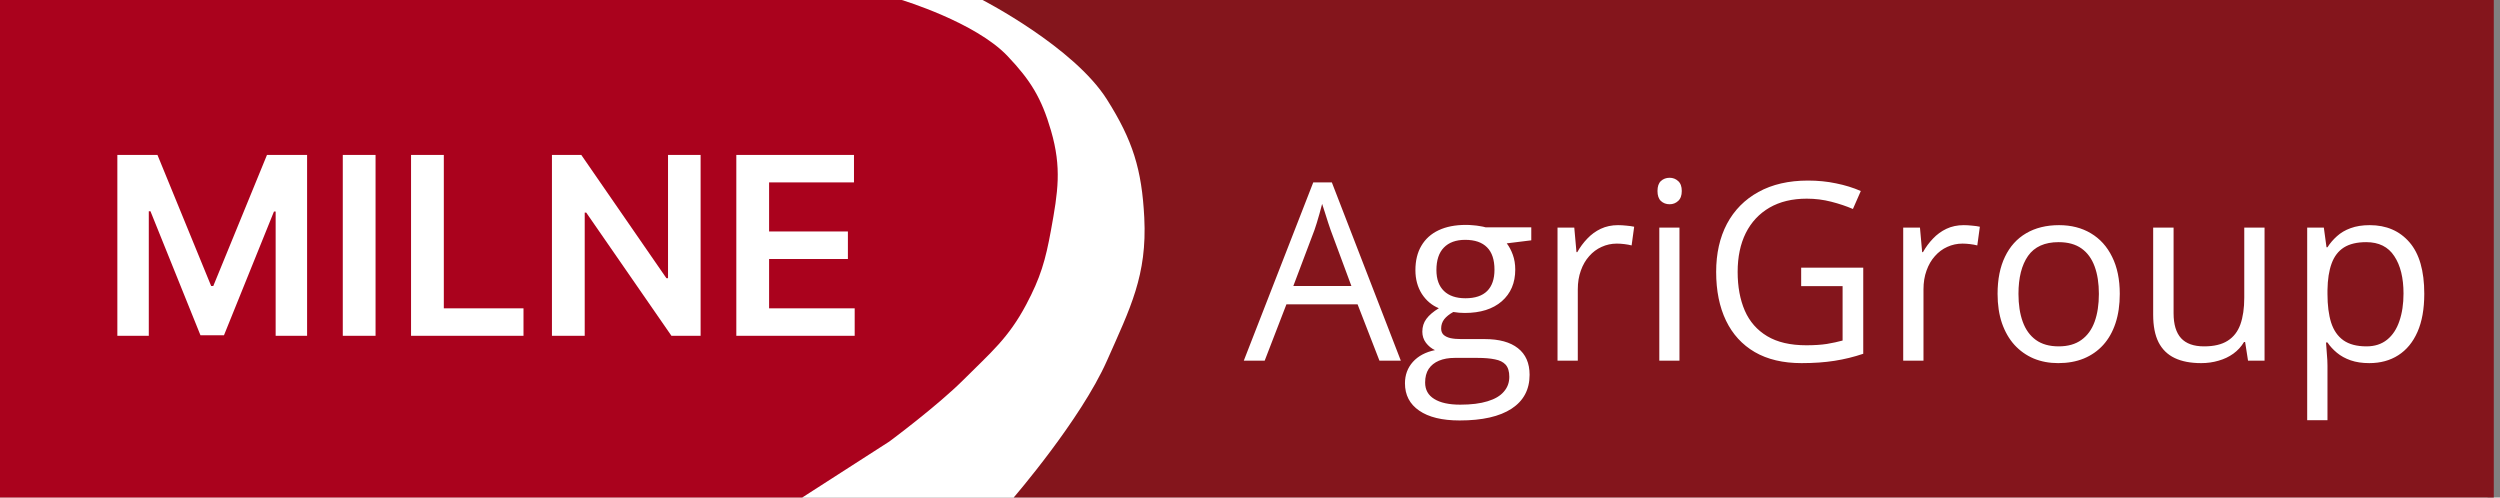 <svg width="201" height="40" viewBox="0 0 201 40" fill="none" xmlns="http://www.w3.org/2000/svg">
<rect x="0" y="0" width="201" height="40" fill="#808080" stroke="none"/>
<rect width="200" height="40" fill="white"/>
<path d="M79 0H200.5V40H81.5C81.5 40 86.894 33.754 89 29C90.88 24.756 92.235 22.135 92 17.5C91.803 13.614 91.077 11.29 89 8C86.331 3.771 79 0 79 0Z" fill="#84151C"/>
<path d="M0 0H72.5C72.5 0 78.412 1.778 81 4.5C82.869 6.466 83.742 7.895 84.5 10.5C85.373 13.5 85.059 15.426 84.5 18.5C84.058 20.93 83.659 22.319 82.5 24.5C81.069 27.194 79.657 28.343 77.5 30.5C75.343 32.657 71.5 35.5 71.5 35.5L64.5 40H0V0Z" fill="#AA021D"/>
<path d="M9.435 12.454H12.659L16.977 22.994H17.148L21.466 12.454H24.69V27H22.162V17.007H22.027L18.007 26.957H16.118L12.098 16.986H11.963V27H9.435V12.454ZM30.195 12.454V27H27.56V12.454H30.195ZM33.048 27V12.454H35.683V24.791H42.089V27H33.048ZM56.329 12.454V27H53.985L47.132 17.092H47.011V27H44.376V12.454H46.734L53.581 22.369H53.709V12.454H56.329ZM59.2 27V12.454H68.66V14.663H61.835V18.612H68.171V20.821H61.835V24.791H68.717V27H59.2Z" fill="white"/>
<path d="M110.908 29L109.15 24.469H103.428L101.68 29H100L105.586 14.664H107.08L112.627 29H110.908ZM108.652 22.994L106.982 18.492C106.943 18.375 106.878 18.183 106.787 17.916C106.702 17.649 106.615 17.372 106.523 17.086C106.432 16.799 106.357 16.568 106.299 16.393C106.234 16.66 106.162 16.926 106.084 17.193C106.012 17.454 105.941 17.698 105.869 17.926C105.798 18.147 105.736 18.336 105.684 18.492L103.984 22.994H108.652ZM117.354 33.805C115.947 33.805 114.863 33.541 114.102 33.014C113.34 32.493 112.959 31.76 112.959 30.816C112.959 30.146 113.171 29.573 113.594 29.098C114.023 28.622 114.616 28.307 115.371 28.15C115.091 28.02 114.85 27.825 114.648 27.564C114.453 27.304 114.355 27.005 114.355 26.666C114.355 26.275 114.463 25.934 114.678 25.641C114.899 25.341 115.234 25.055 115.684 24.781C115.124 24.553 114.668 24.169 114.316 23.629C113.971 23.082 113.799 22.447 113.799 21.725C113.799 20.956 113.958 20.302 114.277 19.762C114.596 19.215 115.059 18.798 115.664 18.512C116.27 18.225 117.002 18.082 117.861 18.082C118.05 18.082 118.239 18.092 118.428 18.111C118.623 18.124 118.809 18.147 118.984 18.18C119.16 18.206 119.313 18.238 119.443 18.277H123.115V19.322L121.143 19.566C121.338 19.82 121.501 20.126 121.631 20.484C121.761 20.842 121.826 21.24 121.826 21.676C121.826 22.744 121.465 23.593 120.742 24.225C120.02 24.85 119.027 25.162 117.764 25.162C117.464 25.162 117.158 25.136 116.846 25.084C116.527 25.26 116.283 25.455 116.113 25.67C115.951 25.885 115.869 26.132 115.869 26.412C115.869 26.62 115.931 26.787 116.055 26.91C116.185 27.034 116.37 27.125 116.611 27.184C116.852 27.236 117.142 27.262 117.48 27.262H119.365C120.531 27.262 121.423 27.506 122.041 27.994C122.666 28.482 122.979 29.195 122.979 30.133C122.979 31.318 122.497 32.226 121.533 32.857C120.57 33.489 119.176 33.805 117.354 33.805ZM117.402 32.535C118.288 32.535 119.02 32.444 119.6 32.262C120.186 32.086 120.622 31.829 120.908 31.49C121.201 31.158 121.348 30.761 121.348 30.299C121.348 29.869 121.25 29.544 121.055 29.322C120.859 29.107 120.573 28.964 120.195 28.893C119.818 28.814 119.355 28.775 118.809 28.775H116.953C116.471 28.775 116.051 28.85 115.693 29C115.335 29.15 115.059 29.371 114.863 29.664C114.674 29.957 114.58 30.322 114.58 30.758C114.58 31.337 114.824 31.777 115.312 32.076C115.801 32.382 116.497 32.535 117.402 32.535ZM117.822 23.98C118.597 23.98 119.18 23.785 119.57 23.395C119.961 23.004 120.156 22.434 120.156 21.686C120.156 20.885 119.958 20.286 119.561 19.889C119.163 19.485 118.577 19.283 117.803 19.283C117.061 19.283 116.488 19.491 116.084 19.908C115.687 20.318 115.488 20.921 115.488 21.715C115.488 22.444 115.69 23.004 116.094 23.395C116.497 23.785 117.074 23.98 117.822 23.98ZM130.088 18.102C130.303 18.102 130.527 18.115 130.762 18.141C130.996 18.16 131.204 18.189 131.387 18.229L131.182 19.732C131.006 19.687 130.811 19.651 130.596 19.625C130.381 19.599 130.179 19.586 129.99 19.586C129.561 19.586 129.154 19.674 128.77 19.85C128.392 20.019 128.06 20.266 127.773 20.592C127.487 20.911 127.262 21.298 127.1 21.754C126.937 22.203 126.855 22.704 126.855 23.258V29H125.225V18.297H126.572L126.748 20.27H126.816C127.038 19.872 127.305 19.511 127.617 19.186C127.93 18.854 128.291 18.59 128.701 18.395C129.118 18.199 129.58 18.102 130.088 18.102ZM135.029 18.297V29H133.408V18.297H135.029ZM134.238 14.293C134.505 14.293 134.733 14.381 134.922 14.557C135.117 14.726 135.215 14.993 135.215 15.357C135.215 15.716 135.117 15.982 134.922 16.158C134.733 16.334 134.505 16.422 134.238 16.422C133.958 16.422 133.724 16.334 133.535 16.158C133.353 15.982 133.262 15.716 133.262 15.357C133.262 14.993 133.353 14.726 133.535 14.557C133.724 14.381 133.958 14.293 134.238 14.293ZM144.814 21.52H149.805V28.443C149.056 28.697 148.285 28.886 147.49 29.01C146.702 29.134 145.82 29.195 144.844 29.195C143.359 29.195 142.106 28.899 141.084 28.307C140.068 27.714 139.297 26.871 138.77 25.777C138.242 24.677 137.979 23.372 137.979 21.861C137.979 20.384 138.268 19.094 138.848 17.994C139.434 16.894 140.277 16.041 141.377 15.435C142.484 14.824 143.812 14.518 145.361 14.518C146.156 14.518 146.908 14.592 147.617 14.742C148.333 14.885 148.997 15.091 149.609 15.357L148.975 16.803C148.447 16.575 147.865 16.38 147.227 16.217C146.595 16.054 145.941 15.973 145.264 15.973C144.098 15.973 143.099 16.213 142.266 16.695C141.439 17.177 140.804 17.857 140.361 18.736C139.925 19.615 139.707 20.657 139.707 21.861C139.707 23.053 139.899 24.091 140.283 24.977C140.667 25.855 141.266 26.539 142.08 27.027C142.894 27.516 143.942 27.76 145.225 27.76C145.869 27.76 146.423 27.724 146.885 27.652C147.347 27.574 147.767 27.483 148.145 27.379V23.004H144.814V21.52ZM157.881 18.102C158.096 18.102 158.32 18.115 158.555 18.141C158.789 18.16 158.997 18.189 159.18 18.229L158.975 19.732C158.799 19.687 158.604 19.651 158.389 19.625C158.174 19.599 157.972 19.586 157.783 19.586C157.354 19.586 156.947 19.674 156.562 19.85C156.185 20.019 155.853 20.266 155.566 20.592C155.28 20.911 155.055 21.298 154.893 21.754C154.73 22.203 154.648 22.704 154.648 23.258V29H153.018V18.297H154.365L154.541 20.27H154.609C154.831 19.872 155.098 19.511 155.41 19.186C155.723 18.854 156.084 18.59 156.494 18.395C156.911 18.199 157.373 18.102 157.881 18.102ZM170.43 23.629C170.43 24.508 170.316 25.292 170.088 25.982C169.86 26.672 169.531 27.255 169.102 27.73C168.672 28.206 168.151 28.57 167.539 28.824C166.934 29.072 166.247 29.195 165.479 29.195C164.762 29.195 164.105 29.072 163.506 28.824C162.913 28.57 162.399 28.206 161.963 27.73C161.533 27.255 161.198 26.672 160.957 25.982C160.723 25.292 160.605 24.508 160.605 23.629C160.605 22.457 160.804 21.461 161.201 20.641C161.598 19.814 162.165 19.186 162.9 18.756C163.643 18.32 164.525 18.102 165.547 18.102C166.523 18.102 167.376 18.32 168.105 18.756C168.841 19.192 169.411 19.824 169.814 20.65C170.225 21.471 170.43 22.463 170.43 23.629ZM162.285 23.629C162.285 24.488 162.399 25.234 162.627 25.865C162.855 26.497 163.206 26.985 163.682 27.33C164.157 27.675 164.769 27.848 165.518 27.848C166.26 27.848 166.868 27.675 167.344 27.33C167.826 26.985 168.18 26.497 168.408 25.865C168.636 25.234 168.75 24.488 168.75 23.629C168.75 22.776 168.636 22.04 168.408 21.422C168.18 20.797 167.829 20.315 167.354 19.977C166.878 19.638 166.263 19.469 165.508 19.469C164.395 19.469 163.577 19.837 163.057 20.572C162.542 21.308 162.285 22.327 162.285 23.629ZM182.07 18.297V29H180.742L180.508 27.496H180.42C180.199 27.867 179.912 28.18 179.561 28.434C179.209 28.688 178.812 28.876 178.369 29C177.933 29.13 177.467 29.195 176.973 29.195C176.126 29.195 175.417 29.059 174.844 28.785C174.271 28.512 173.838 28.088 173.545 27.516C173.258 26.943 173.115 26.207 173.115 25.309V18.297H174.756V25.191C174.756 26.083 174.958 26.751 175.361 27.193C175.765 27.63 176.38 27.848 177.207 27.848C178.001 27.848 178.633 27.698 179.102 27.398C179.577 27.099 179.919 26.66 180.127 26.08C180.335 25.494 180.439 24.778 180.439 23.932V18.297H182.07ZM190.527 18.102C191.862 18.102 192.926 18.561 193.721 19.479C194.515 20.396 194.912 21.777 194.912 23.619C194.912 24.837 194.73 25.859 194.365 26.686C194.001 27.512 193.486 28.137 192.822 28.561C192.165 28.984 191.387 29.195 190.488 29.195C189.922 29.195 189.424 29.12 188.994 28.971C188.564 28.821 188.197 28.619 187.891 28.365C187.585 28.111 187.331 27.835 187.129 27.535H187.012C187.031 27.789 187.054 28.095 187.08 28.453C187.113 28.811 187.129 29.124 187.129 29.391V33.785H185.498V18.297H186.836L187.051 19.879H187.129C187.337 19.553 187.591 19.257 187.891 18.99C188.19 18.717 188.555 18.502 188.984 18.346C189.421 18.183 189.935 18.102 190.527 18.102ZM190.244 19.469C189.502 19.469 188.903 19.612 188.447 19.898C187.998 20.185 187.669 20.615 187.461 21.188C187.253 21.754 187.142 22.467 187.129 23.326V23.639C187.129 24.544 187.227 25.309 187.422 25.934C187.624 26.559 187.952 27.034 188.408 27.359C188.87 27.685 189.489 27.848 190.264 27.848C190.928 27.848 191.481 27.669 191.924 27.311C192.367 26.953 192.695 26.454 192.91 25.816C193.132 25.172 193.242 24.433 193.242 23.6C193.242 22.337 192.995 21.334 192.5 20.592C192.012 19.843 191.26 19.469 190.244 19.469Z" fill="white"/>
</svg>
